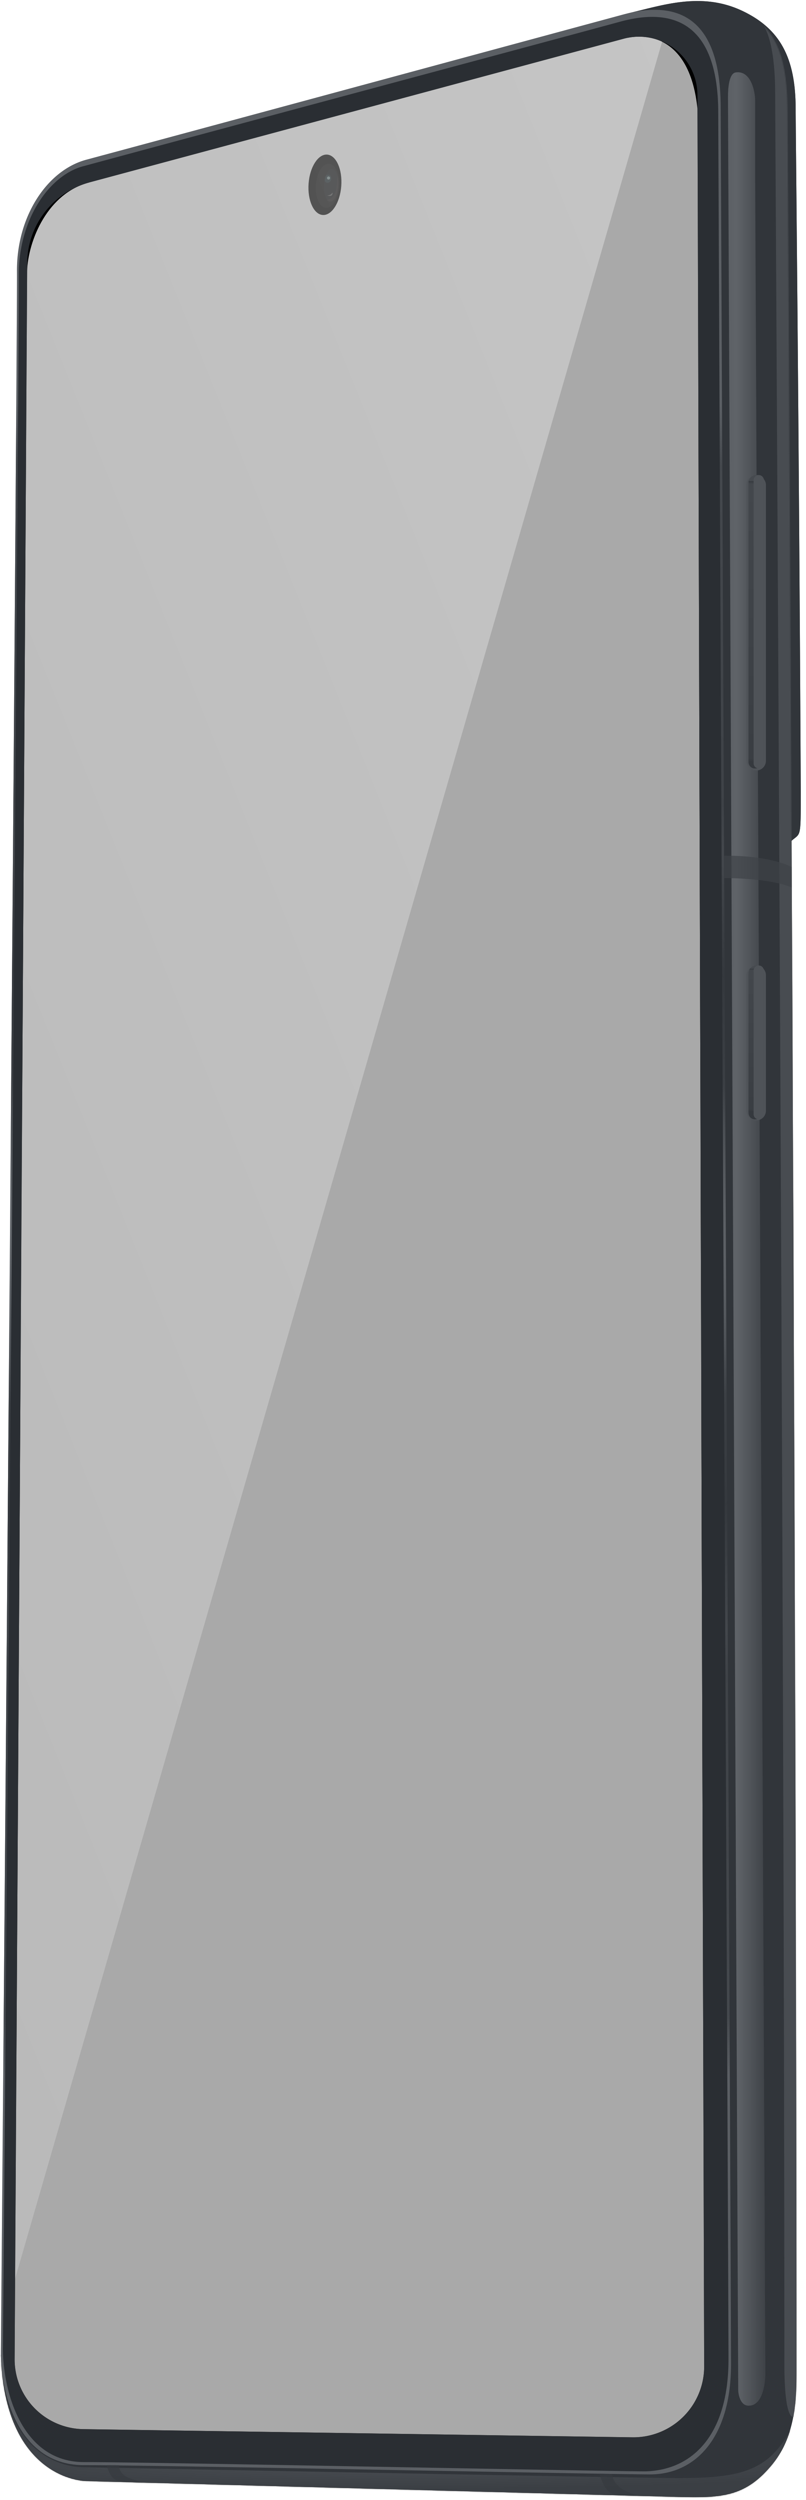 <svg xmlns="http://www.w3.org/2000/svg" xmlns:xlink="http://www.w3.org/1999/xlink" xmlns:xhtml="http://www.w3.org/1999/xhtml" viewBox="0 0 800 2479" data-forced-size="true" width="800" height="2481" data-img-aspect-ratio="9:20" data-img-perspective="[[3.41, 7.92], [86.52, 0.71], [87.31, 97.57], [1.76, 97.16]]">
    <defs>
        <mask id="mask" x="0.88" y="0.17" width="799.04" height="2476.96" maskUnits="userSpaceOnUse">
            <path d="M736.81,9.79c-41.14-19.52-75.83-4-104.34.55,47.66,0,79.91,14.72,79.91,86.12,0,723.85,10.89,2188.51,9.67,2256.42s-46.82,97.61-70.56,98.1l-567.66-8.64c-31,0-72.78-18.84-82.95-105.39,4.07,109.46,67.18,123.72,85,124.2,182.25,4.91,555.11,14.94,588.51,15.76,42.05,1,66,0,92.65-33,23.41-29,23.41-67.16,23.42-90.95v0c.17-736.38-8.47-2207-8.87-2244.83C781.1,62.1,774,27.42,736.81,9.79Z" fill="#242424"/>
        </mask>
        <mask id="mask-2" x="0" y="0.17" width="790.47" height="2478.83" maskUnits="userSpaceOnUse">
            <path d="M736.81,9.79c-41.14-19.52-75.83-4-104.34.55,47.66,0,79.91,14.72,79.91,86.12,0,723.85,10.89,2188.51,9.67,2256.42s-46.82,97.61-70.56,98.1l-567.66-8.64c-31,0-72.78-18.84-82.95-105.39,4.07,109.46,67.18,123.72,85,124.2,182.25,4.91,555.11,14.94,588.51,15.76,42.05,1,66,0,92.65-33,23.41-29,23.41-67.16,23.42-90.95v0c.17-736.38-8.47-2207-8.87-2244.83C781.1,62.1,774,27.42,736.81,9.79Z" fill="#242424"/>
        </mask>
        <mask id="mask-3" x="313.37" y="161.5" width="23.41" height="43.78" maskUnits="userSpaceOnUse">
            <path d="M313.47,182.52c-.87,12.08,3.62,22.27,10,22.75s12.3-8.92,13.17-21-3.62-22.26-10-22.75S314.34,170.44,313.47,182.52Z" fill="#121212"/>
        </mask>
        <mask id="mask-4" x="321.51" y="166.6" width="15.27" height="32.58" maskUnits="userSpaceOnUse">
            <path d="M321.58,182.24c-.53,9,2.2,16.57,6.1,16.93s7.48-6.64,8-15.63-2.2-16.57-6.1-16.93S322.1,173.25,321.58,182.24Z" fill="#121212"/>
        </mask>
        <mask id="mask-5" x="321.51" y="166.6" width="14.25" height="32.58" maskUnits="userSpaceOnUse">
            <path d="M321.58,182.24c-.53,9,2.2,16.57,6.1,16.93s7.48-6.64,8-15.63-2.2-16.57-6.1-16.93S322.1,173.25,321.58,182.24Z" fill="#141517"/>
        </mask>
        <linearGradient id="gradient_01" x1="722.56" y1="-1235.89" x2="760.22" y2="-1235.89" gradientTransform="matrix(1, 0, 0, -1, 0, -7.36)" gradientUnits="userSpaceOnUse">
            <stop offset="0.05" stop-color="#cacaca"/>
            <stop offset="0.21" stop-color="#d6d6d6"/>
            <stop offset="0.36" stop-color="#bebebe"/>
            <stop offset="1" stop-color="#4e4e4e"/>
        </linearGradient>
        <radialGradient id="gradient_02" cx="1765.55" cy="308.59" r="0.99" gradientTransform="matrix(0, 35.91, 644.7, 0, -198554.86, -60960.49)" gradientUnits="userSpaceOnUse">
            <stop offset="0" stop-color="#878787"/>
            <stop offset="0.8" stop-color="#444"/>
        </radialGradient>
        <radialGradient id="gradient_03" cx="363.24" cy="1231.66" r="901.88" gradientUnits="userSpaceOnUse">
            <stop offset="0" stop-color="#c4c4c4"/>
            <stop offset="0.1" stop-color="#8c8c8c"/>
            <stop offset="0.12" stop-color="#fff"/>
            <stop offset="0.13" stop-color="#777"/>
            <stop offset="0.37" stop-color="#5f5f5f"/>
            <stop offset="0.38" stop-color="#fff"/>
            <stop offset="0.43" stop-color="#434343"/>
            <stop offset="0.49" stop-color="#292929"/>
            <stop offset="0.58" stop-color="#656565"/>
            <stop offset="0.62" stop-color="#515151"/>
            <stop offset="0.94" stop-color="#696969"/>
            <stop offset="1" stop-color="#c4c4c4"/>
        </radialGradient>
        <linearGradient id="gradient_04" x1="750.55" y1="-964.5" x2="750.55" y2="-1118.25" gradientTransform="matrix(1, 0, 0, -1, 0, -7.36)" gradientUnits="userSpaceOnUse">
            <stop offset="0" stop-color="#727272"/>
            <stop offset="1" stop-color="#727272"/>
        </linearGradient>
        <radialGradient id="gradient_05" cx="1761.2" cy="130.48" r="0.99" gradientTransform="matrix(0, 77.46, 9.74, 0, -520.78, -135392.12)" gradientUnits="userSpaceOnUse">
            <stop offset="0.05" stop-color="#292929"/>
            <stop offset="0.14" stop-color="#929292"/>
            <stop offset="0.89" stop-color="#929292"/>
        </radialGradient>
        <linearGradient id="gradient_06" x1="752.16" y1="-964.7" x2="748.92" y2="-1116.77" gradientTransform="matrix(1, 0, 0, -1, 0, -7.36)" gradientUnits="userSpaceOnUse">
            <stop offset="0.02" stop-color="#6e6e6e"/>
            <stop offset="0.02" stop-color="#1f1f1f"/>
            <stop offset="0.02" stop-color="#2c2c2c"/>
            <stop offset="0.03" stop-color="#646464"/>
            <stop offset="0.94" stop-color="#3e3e3e"/>
            <stop offset="0.95" stop-color="#2c2c2c"/>
        </linearGradient>
        <linearGradient id="gradient_04-2" x1="750.55" y1="-477.79" x2="750.55" y2="-771.04" xlink:href="#gradient_04"/>
        <radialGradient id="gradient_05-2" cx="1759.32" cy="130.48" r="0.99" gradientTransform="matrix(0, 147.74, 9.74, 0, -520.77, -259307.8)" xlink:href="#gradient_05"/>
        <linearGradient id="gradient_07" x1="756.42" y1="-478.34" x2="744.65" y2="-768.03" gradientTransform="matrix(1, 0, 0, -1, 0, -7.36)" gradientUnits="userSpaceOnUse">
            <stop offset="0.02" stop-color="#6e6e6e"/>
            <stop offset="0.02" stop-color="#1f1f1f"/>
            <stop offset="0.02" stop-color="#2c2c2c"/>
            <stop offset="0.03" stop-color="#646464"/>
            <stop offset="0.97" stop-color="#3e3e3e"/>
            <stop offset="0.98" stop-color="#2c2c2c"/>
        </linearGradient>
        <linearGradient id="gradient_08" x1="-265.55" y1="1347.5" x2="1788.41" y2="521.36" gradientUnits="userSpaceOnUse">
            <stop offset="0" stop-color="#fff" stop-opacity="0.5"/>
            <stop offset="1" stop-color="#fff"/>
        </linearGradient>
        <clipPath id="screen_path">
            <polygon points="706.08 8.3 76.75 171.12 43.24 195.84 27.94 227.61 22.53 261.39 10 2356.44 48.74 2430.69 724.43 2435.45 737.42 37.45 706.08 8.3"/>
        </clipPath>
        <path id="filterPath" d="M0.922,0.015l-0.016,0.967-0.845-0.002L0.013,0.95l0.016-0.844,0.007-0.014,0.019-0.013,0.042-0.01L0.883,0.003Z"/>
    </defs>
    <svg viewBox="0 0 1 1" id="preview" preserveAspectRatio="none">
        <use xlink:href="#filterPath" fill="darkgrey"/>
    </svg>
    <image xlink:href="" clip-path="url(#screen_path)" preserveAspectRatio="none" width="100%" height="100%">
        <animateMotion dur="1ms" repeatCount="indefinite"/>
    </image>
    <g id="device">
        <path d="M736.81,9.79c-41.14-19.52-80.41-5.09-114,2.54,47.65,0,89.57,12.73,89.57,84.13,0,723.85,10.89,2188.51,9.67,2256.41s-46.82,97.62-70.56,98.11l-567.66-8.64c-31,0-72.78-18.84-82.95-105.39,4.07,109.46,67.18,123.72,85,124.2,182.25,4.91,555.11,14.94,588.51,15.76,42.05,1,66,0,92.65-33,23.41-29,23.41-67.16,23.42-90.95v-.05c.09-404.63-2.47-1031-4.87-1519.45,9.23-8.14,9.23-1.53,9.23-48.36-1.87-374.15-5.09-661.87-5.09-678.15C789.74,56,774,27.42,736.81,9.79Z" fill="#1a1a1a"/>
        <g mask="url(#mask)">
            <path d="M769.38,91.25c0-55.5-12.72-68.73-12.72-68.73,23.61,0,37,47.85,37.15,68.73,2.55,741.1,6.11,2170.15,6.11,2218.21,0,85-12.22,88.08-12.22,88.08s-9.16,5.09-9.16-52.95C778.54,1592,769.38,114.06,769.38,91.25Z" fill="#797979"/>
        </g>
        <path d="M749.53,98.37v71.79l10.18,2183.09c.17,11-2.85,33.09-16.29,33.09-8.14.4-10.51-10-10.68-15.28L722.56,94.81c0-8.15,1-22.91,7.63-23.93C745.48,68.53,749.53,90.23,749.53,98.37Z" fill="url(#gradient_01)"/>
        <g mask="url(#mask-2)">
            <path d="M664,2458.12c70.84.81,98.43-5.6,122.15-50.4-19.34,57.53-57.51,71.28-77.87,71.28L82.82,2465.25c-33.09,0-90.6-48.87-81.94-129.83,2,94.2,56,112,81.94,112C247,2450.66,593.19,2457.31,664,2458.12Z" fill="url(#gradient_02)"/>
        </g>
        <path d="M715.32,105.37c-.18-42.92-9.05-115.67-96.7-92S229.43,118.83,85.75,157.48C46.55,168,16.41,214,16.83,268.35S6.54,1663.66.88,2332.45c-.34,40.36,16.46,112.91,82.3,112.91,69.54,0,526.39,9.2,562,9.2,45.29,0,80.41-36.59,80.41-109.34S718.41,823,715.32,105.37ZM627.63,2417.75l-544.9-8.11A69.24,69.24,0,0,1,14.52,2340L27,260.14A83.5,83.5,0,0,1,88.78,180L619.13,37.41A58.06,58.06,0,0,1,692.25,93.3l6.68,2254A70.27,70.27,0,0,1,627.63,2417.75Z" fill="url(#gradient_03)"/>
        <path d="M712.89,110.08c-.18-42.76-10.48-113.22-97.21-89.6S224.47,125.53,82.31,164.05c-34.1,9.24-64,53.76-63.62,107.93S8.51,1662.38,2.91,2328.8c-.34,40.23,17.31,113.54,80.42,113.54,68.8,0,544.57,9.68,558.31,9.17,47.81-1.78,81.43-38.5,81.43-111S715.94,825.22,712.89,110.08ZM627.63,2417.75l-544.9-8.11A69.24,69.24,0,0,1,14.52,2340L27,260.14A83.5,83.5,0,0,1,88.78,180L619.13,37.41A58.06,58.06,0,0,1,692.25,93.3l6.68,2254A70.27,70.27,0,0,1,627.63,2417.75Z"/>
        <path d="M89.09,179.92c-41.22,10.18-61.24,56.93-62.26,89C20.92,230.88,48,184.4,89.09,179.92Z"/>
        <path d="M622.91,36.51c22.39-4.59,62.24,1.28,69.37,70.52C697.36,78.52,680.72,7.59,622.91,36.51Z"/>
        <path d="M117.93,2445.4c.82,13.11,15.62,13.85,23.41,17.24l-18.07-.49c-11.38,0-14.84-7.89-17.55-16.75Z" fill="#2f2f2f" fill-opacity="0.7"/>
        <path d="M607.77,2454.07c.83,14.06,16.53,18,24.43,21.64l-18.32-.51c-11.55,0-16.08-11.83-18.83-21.34Z" fill="#2f2f2f" fill-opacity="0.7"/>
        <path d="M306.29,181.18c-1.22,16.55,5.06,30.49,14,31.16s17.23-12.22,18.45-28.76-5.07-30.5-14-31.16S307.5,164.64,306.29,181.18Z" fill="#0c0c0c"/>
        <path d="M313.47,182.52c-.87,12.08,3.62,22.27,10,22.75s12.3-8.92,13.17-21-3.62-22.26-10-22.75S314.34,170.44,313.47,182.52Z" fill="#121212"/>
        <g mask="url(#mask-3)">
            <g>
                <path d="M321.58,182.24c-.53,9,2.2,16.57,6.1,16.93s7.48-6.64,8-15.63-2.2-16.57-6.1-16.93S322.1,173.25,321.58,182.24Z" fill="#141517"/>
                <path d="M330.14,190c-.81,1.19-3.06,3.42-5.58,2.76C326.49,193.71,330.3,194.44,330.14,190Z" fill="#3f3f3f"/>
                <g mask="url(#mask-4)">
                    <path d="M334.65,169.65c0,13.24.6,27.49-12.12,27.87C329.51,201.31,341.71,201.05,334.65,169.65Z" fill="#1b191a"/>
                </g>
            </g>
        </g>
        <g mask="url(#mask-5)">
            <g>
                <path d="M322.06,176.14c-.3,2.25.95,4.18,2.81,4.31s3.6-1.58,3.9-3.82-.95-4.18-2.81-4.31S322.36,173.9,322.06,176.14Z" fill="#1a2224"/>
                <path d="M324.56,175.65a1.53,1.53,0,1,0,1.53-1.53A1.53,1.53,0,0,0,324.56,175.65Z" fill="#566464"/>
            </g>
        </g>
        <g>
            <path d="M750.55,958.16h0a8.65,8.65,0,0,1,8.65,8.65v134.41a8.66,8.66,0,0,1-8.65,8.66h0a8.66,8.66,0,0,1-8.65-8.66V966.81A8.65,8.65,0,0,1,750.55,958.16Z" stroke-width="2.04" fill="url(#gradient_04)" stroke="url(#gradient_05)"/>
            <path d="M742.92,964.77a7.63,7.63,0,0,1,15.26,0V1101a8.86,8.86,0,0,1-8.86,8.86,6.4,6.4,0,0,1-6.4-6.4Z" fill="url(#gradient_06)"/>
            <path d="M753.1,957.14h0a5.08,5.08,0,0,1,5.08,5.09v142.51a5.08,5.08,0,0,1-5.08,5.09h0a5.09,5.09,0,0,1-5.09-5.09V962.23A5.09,5.09,0,0,1,753.1,957.14Z" fill="#929292"/>
        </g>
        <g>
            <rect x="741.9" y="471.44" width="17.3" height="291.21" rx="8.65" stroke-width="2.04" fill="url(#gradient_04-2)" stroke="url(#gradient_05-2)"/>
            <path d="M742.92,478.06a7.63,7.63,0,0,1,15.26,0V752.77a8.86,8.86,0,0,1-8.86,8.87,6.4,6.4,0,0,1-6.4-6.4Z" fill="url(#gradient_07)"/>
            <path d="M753.1,470.43h0a5.07,5.07,0,0,1,5.08,5.08v281a5.08,5.08,0,0,1-5.08,5.09h0a5.09,5.09,0,0,1-5.09-5.09v-281A5.08,5.08,0,0,1,753.1,470.43Z" fill="#929292"/>
        </g>
        <path d="M718.87,848.2c36.8-.41,59.94,7.39,66.85,11.19l.1,20.36c-18.2-7.86-52.2-9.48-66.86-9.31Z" fill="#505050" fill-opacity="0.7"/>
        <path d="M619.13,37.41l-530,142.51h0l-.73.2A83.18,83.18,0,0,0,80,182.9c-34.41,14-51.57,54.78-53.1,84.29L15,2260.28,657.24,40.2A57.59,57.59,0,0,0,619.13,37.41Z" opacity="0.4" fill="url(#gradient_08)"/>
        <path d="M783.62,2412.38c6.83-21.56,6.85-43.68,6.85-59.46v-.05c.09-404.63-2.47-1031-4.87-1519.45,9.23-8.14,9.23-1.53,9.23-48.36-1.87-374.15-5.09-661.87-5.09-678.15C789.74,56,774,27.42,736.81,9.79c-41.14-19.52-80.41-5.09-114,2.54h0c-1.38.34-2.78.69-4.2,1.08C531,37.11,229.43,118.83,85.75,157.48,46.55,168,16.41,214,16.83,268.35S6.54,1663.66.88,2332.45c0,1.19,0,2.42,0,3.67,0-.24,0-.46,0-.7-.06.55-.11,1.09-.16,1.63l.15-.1c.11,2.93.27,5.77.46,8.57h0c.07,1.05.15,2.09.23,3.12l0,.39q.39,4.69.93,9.14c-.1-.76-.19-1.54-.28-2.32,10.2,92.23,66.89,104.85,83.64,105.3,182.25,4.91,555.11,14.94,588.51,15.76,42.05,1,66,0,92.65-33a144.12,144.12,0,0,0,9.43-14.06C779.82,2423.75,783.62,2412.38,783.62,2412.38ZM27,260.14A83.5,83.5,0,0,1,88.78,180L619.13,37.41A58.06,58.06,0,0,1,692.25,93.3l6.68,2254a70.27,70.27,0,0,1-71.3,70.48l-544.9-8.11A69.24,69.24,0,0,1,14.52,2340Z" fill="#383E45" style="mix-blend-mode: overlay" opacity="0.75"/>
    </g>
</svg>
